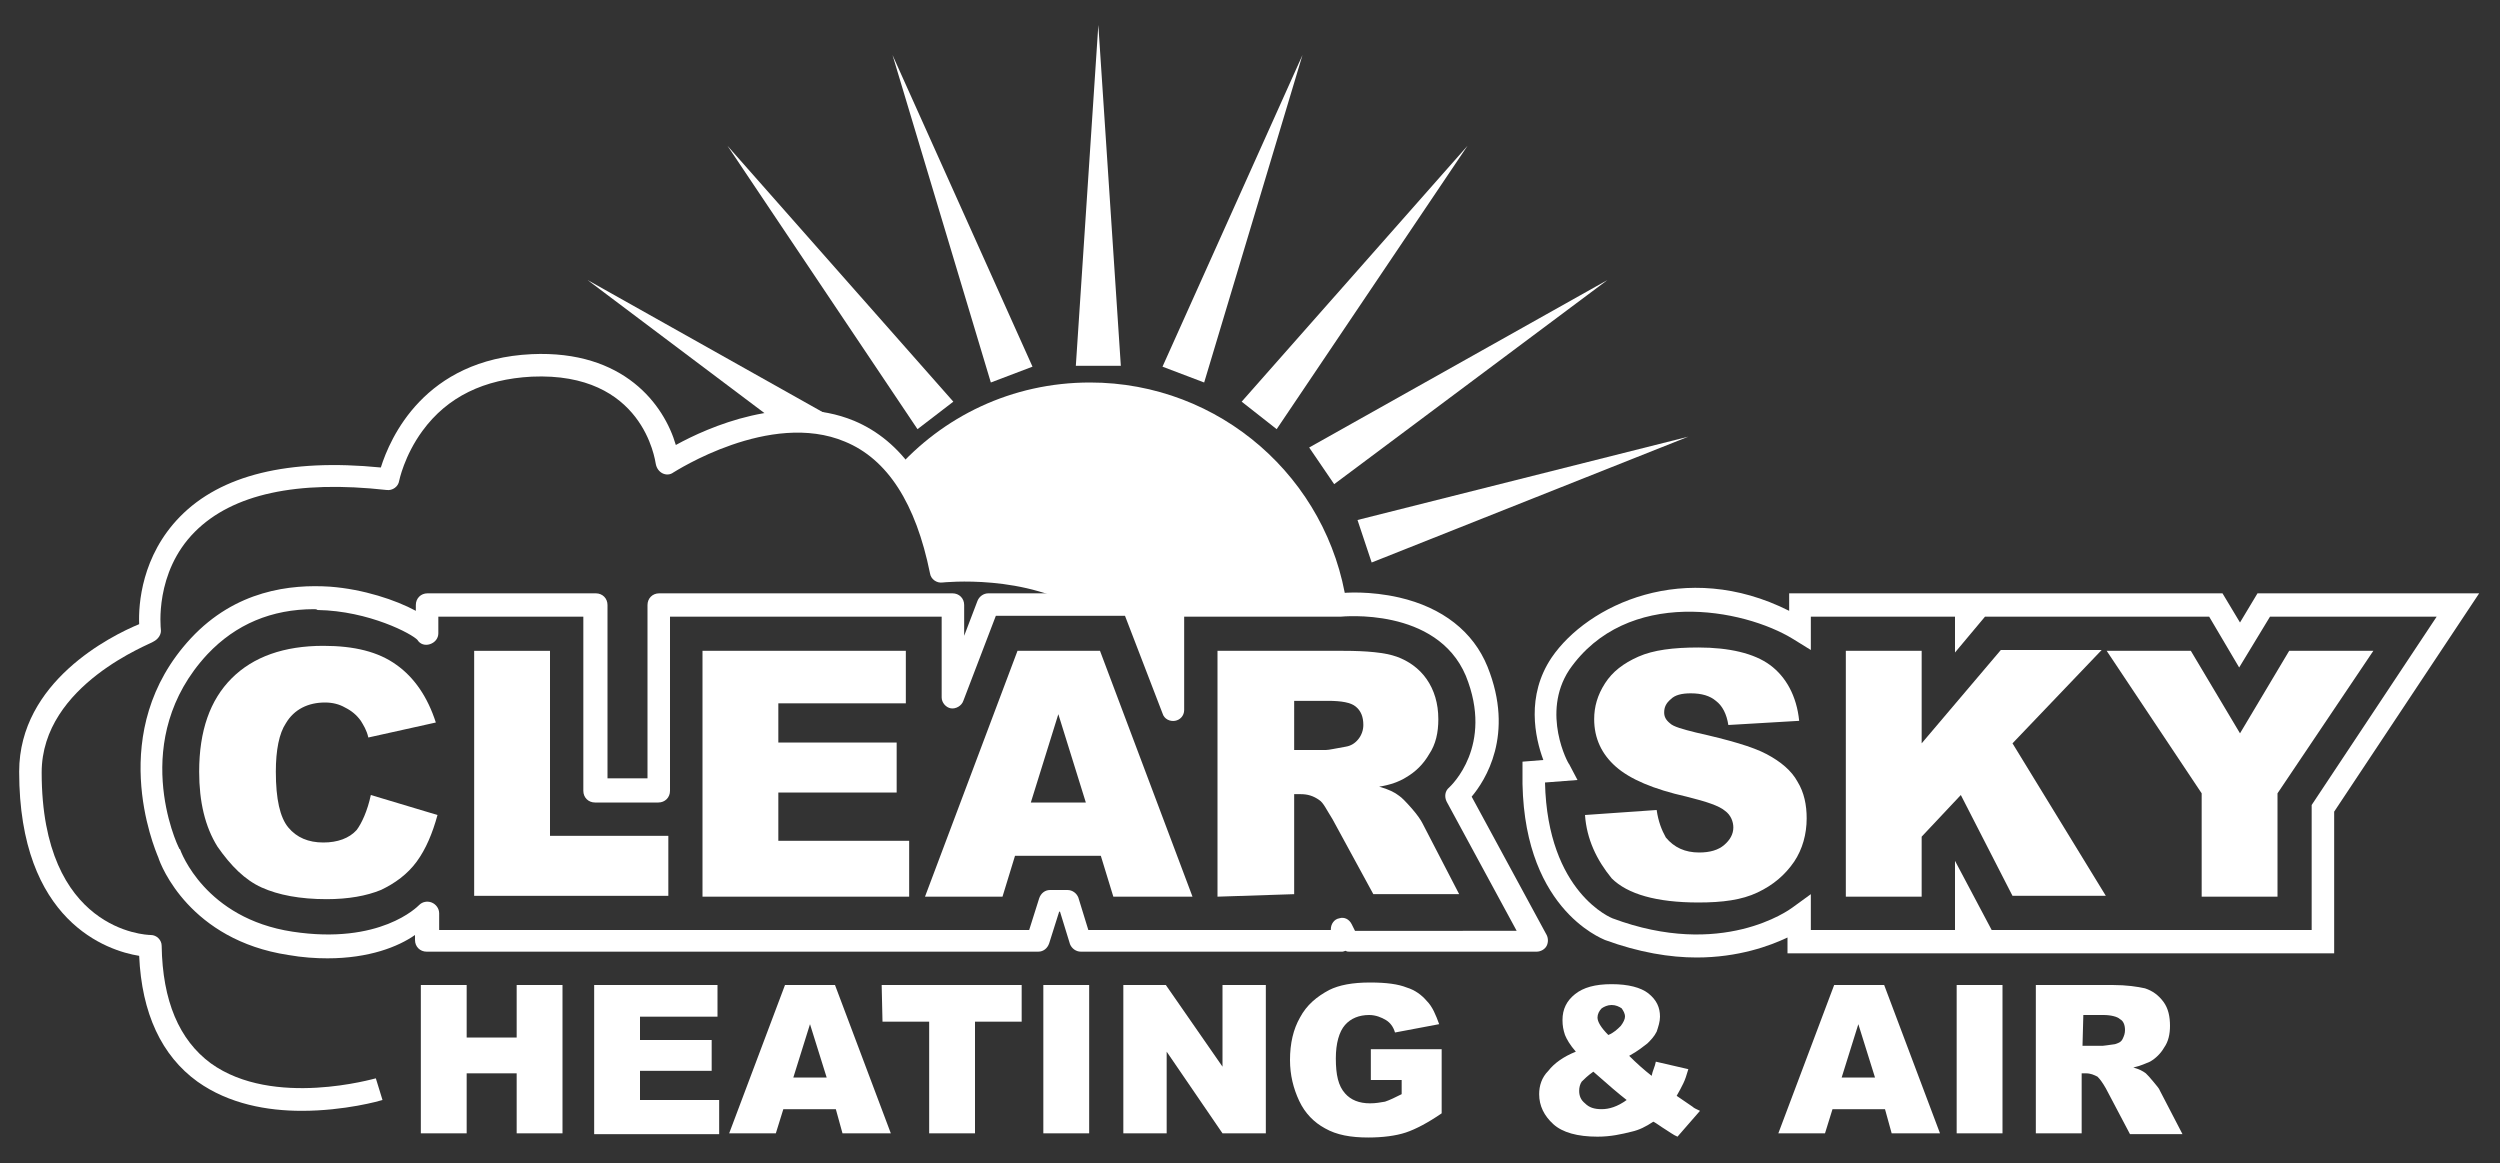 <?xml version="1.0" encoding="utf-8"?>
<!-- Generator: Adobe Illustrator 25.4.1, SVG Export Plug-In . SVG Version: 6.00 Build 0)  -->
<svg version="1.1" xmlns="http://www.w3.org/2000/svg" xmlns:xlink="http://www.w3.org/1999/xlink" x="0px" y="0px"
	 viewBox="0 0 300 139.6" style="enable-background:new 0 0 300 139.6;" xml:space="preserve">
<rect x="0" y="0" width="300" height="139.6" fill="#333333" stroke="none"/>
<style type="text/css">
	.st0{display:none;}
	.st1{display:inline;}
	.st2{fill:#F38224;}
	.st3{fill:#FEF200;}
	.st4{fill:#FFFFFF;}
	.st5{fill:#1259C8;}
	.st6{fill:#EC3237;}
	.st7{fill:none;stroke:#FFFFFF;stroke-width:0.25;stroke-miterlimit:10;}
</style>
<g id="Layer_1" class="st0">
	<g class="st1">
		<g>
			<g>
				<path class="st2" d="M70.3,33.1l23.1,17.4c4.2-0.4,8.6,0.2,12.2,3.4l0.4-0.7L70.3,33.1z"/>
				<path class="st3" d="M129.3,72.2h6l4.9,12.6V72.2h20c0,0,0.6-0.1,1.6-0.1c-2.2-15.1-15.3-26.7-30.9-26.7
					c-9.4,0-17.8,4.1-23.5,10.6c2.2,2.8,4,6.8,5.1,12.3C112.4,68.3,123,66.5,129.3,72.2z"/>
				<polygon class="st2" points="129.1,43.5 134.5,43.5 131.8,2.5 				"/>
				<polygon class="st2" points="139.4,43.5 144.5,45.4 156.3,6.1 				"/>
				<polygon class="st2" points="149,47.8 153.2,51 176.2,16.9 				"/>
				<polygon class="st2" points="157.2,53.2 160.1,57.7 193,33.1 				"/>
				<polygon class="st2" points="162.9,62 164.7,67.1 202.8,51.9 				"/>
				<polygon class="st2" points="123.9,43.5 118.8,45.4 107,6.1 				"/>
				<polygon class="st2" points="114.3,47.8 110,51 87.1,16.9 				"/>
			</g>
		</g>
		<g>
			<path class="st4" d="M51,75.6v-3.3h20.2v22.2h7.6V72.2h35.3v11.1l4.2-11.1h17.5l4.9,12.6V72.2h20c0,0,12.6-1.5,16.5,8
				c3.8,9.5-2.4,14.9-2.4,14.9l9.5,17.5h-22.5l-0.8-1.5v1.5h-31.5l-1.6-4.8h-2.1l-1.5,4.8H51v-3.3c0,0-5,5.5-16.5,3.7
				s-14.6-10.9-14.6-10.9s-6.6-13.9,3.7-24.9S49.8,73.8,51,75.6z"/>
			<path class="st5" d="M39,114.7c-1.4,0-3-0.1-4.7-0.4c-11.8-1.8-15.3-10.7-15.7-11.7c-0.5-1.2-6.4-15.2,3.9-26.3
				c5.4-5.8,12.1-6.6,16.7-6.2c4,0.3,7.9,1.6,10.3,2.9v-0.7c0-0.8,0.6-1.4,1.4-1.4h20.2c0.8,0,1.4,0.6,1.4,1.4v20.8h4.8V72.2
				c0-0.8,0.6-1.4,1.4-1.4h35.3c0.8,0,1.4,0.6,1.4,1.4v3.7l1.6-4.2c0.2-0.5,0.7-0.9,1.3-0.9h17.5c0.6,0,1.1,0.3,1.3,0.9l2.2,5.8
				v-5.3c0-0.8,0.6-1.4,1.4-1.4h19.9c0.6-0.1,3.6-0.3,7.1,0.5c5.2,1.2,8.9,4.1,10.7,8.4c3.3,8.2-0.3,13.7-2,15.7l9,16.7
				c0.2,0.4,0.2,0.9,0,1.4c-0.2,0.4-0.7,0.7-1.2,0.7h-22.5c-0.1,0-0.3,0-0.4-0.1c-0.1,0-0.3,0.1-0.4,0.1h-31.5
				c-0.6,0-1.1-0.4-1.3-0.9l-1.2-3.9h-0.1l-1.2,3.8c-0.2,0.6-0.7,1-1.3,1H51c-0.8,0-1.4-0.6-1.4-1.4v-0.6
				C47.5,113.3,44.1,114.7,39,114.7z M37.4,72.8c-5.1,0-9.4,1.8-12.8,5.4c-9.5,10.2-3.7,22.8-3.4,23.4c0,0,0,0.1,0.1,0.1
				c0.1,0.3,3,8.3,13.5,9.9c10.5,1.7,15.1-3,15.3-3.2c0.4-0.4,1-0.5,1.5-0.3c0.5,0.2,0.9,0.7,0.9,1.3v2h71l1.2-3.8
				c0.2-0.6,0.7-1,1.3-1h2.1c0.6,0,1.1,0.4,1.3,0.9l1.2,3.9h29.1v-0.1c0-0.6,0.4-1.2,1-1.3c0.6-0.2,1.2,0.1,1.5,0.7l0.4,0.8H182
				l-8.4-15.5c-0.3-0.6-0.2-1.3,0.3-1.7c0.2-0.2,5.4-5,2-13.4c-3.5-8.4-14.9-7.2-15.1-7.2c-0.1,0-0.1,0-0.2,0h-18.6v11.3
				c0,0.7-0.5,1.2-1.1,1.3c-0.6,0.1-1.3-0.2-1.5-0.9l-4.6-11.8h-15.6l-3.9,10.2c-0.2,0.6-0.9,1-1.5,0.9c-0.6-0.1-1.1-0.7-1.1-1.3
				v-9.7H80.2v20.9c0,0.8-0.6,1.4-1.4,1.4h-7.6c-0.8,0-1.4-0.6-1.4-1.4V73.6H52.4v2c0,0.6-0.4,1.1-1,1.3c-0.6,0.2-1.2,0-1.5-0.5
				c-0.6-0.7-5.8-3.5-12-3.6C37.7,72.8,37.5,72.8,37.4,72.8z"/>
		</g>
		<g>
			<path class="st4" d="M216.2,75.2v-3h20.1v1.9l1.6-1.9h28.4L269,77l2.9-4.8h23.3l-16.2,24.5v16.1h-40.7l-2.2-4.2v4.2h-20.1v-2.9
				c0,0-8.8,6.7-22.9,1.5c0,0-9.3-3.4-9.1-18.9l3.2-0.2c0,0-3.8-6.9,0.1-12.8C191.4,73.3,203.6,67.5,216.2,75.2z"/>
			<path class="st5" d="M203.7,114.6c-3.2,0-6.9-0.6-11.1-2.1c-0.4-0.2-10.2-3.9-10-20.2l0-1.2l2.5-0.2c-1-2.7-2.1-7.7,1-12.3
				c4.3-6.3,16.1-12,28.6-5.7v-2.1H267l2.1,3.5l2.2-3.5h26.7l-17.4,26.3v17h-65.7v-1.9C212.5,113.3,208.8,114.6,203.7,114.6z
				 M185.5,93.6c0.2,13.2,7.8,16.3,8.2,16.4c13.2,4.9,21.3-1,21.6-1.3l2.2-1.6l0,4.3h17.3v-8.3l4.4,8.3h38.5V96.2l15.1-22.7h-20
				l-3.7,6.1l-3.6-6.1h-27l-3.6,4.3v-4.3h-17.3v4.1l-2.1-1.3c-6-3.7-20.1-6.4-27,3.7c-3.4,5.1,0,11.3,0,11.4l1,1.9L185.5,93.6z"/>
		</g>
		<g>
			<path class="st6" d="M44.2,95.1l8,2.4c-0.6,2.2-1.4,4.1-2.5,5.6c-1.1,1.5-2.6,2.6-4.3,3.4c-1.7,0.7-3.9,1.1-6.5,1.1
				c-3.2,0-5.8-0.5-7.8-1.4c-2-0.9-3.8-2.6-5.3-4.9c-1.5-2.4-2.2-5.4-2.2-9.1c0-4.9,1.3-8.6,3.9-11.3s6.3-3.9,11-3.9
				c3.8,0,6.6,0.7,8.8,2.3c2.1,1.5,3.7,3.8,4.7,6.9l-8.1,1.8c-0.2-0.9-0.6-1.6-0.9-2c-0.5-0.7-1.1-1.2-1.9-1.6
				c-0.7-0.4-1.6-0.6-2.4-0.6c-2,0-3.7,0.8-4.7,2.5c-0.8,1.2-1.2,3.2-1.2,5.8c0,3.3,0.5,5.5,1.5,6.7c1,1.2,2.4,1.8,4.2,1.8
				c1.7,0,3.1-0.5,4-1.5C43.2,98.5,43.8,97,44.2,95.1z"/>
			<path class="st6" d="M56.6,77.7h9.1V100H80v7.3H56.6V77.7z"/>
			<path class="st6" d="M84.1,77.7h24.5V84H93.3v4.7h14.2v6H93.3v5.8H109v6.7H84.1L84.1,77.7z"/>
			<path class="st6" d="M132.1,102.4h-10.4l-1.5,4.9H111l11.1-29.5h10l11.1,29.5h-9.5L132.1,102.4z M130.2,96L127,85.4L123.7,96
				H130.2z"/>
			<path class="st6" d="M146.1,107.3V77.7h15.2c2.9,0,5,0.2,6.4,0.7c1.5,0.5,2.7,1.4,3.6,2.7c0.9,1.3,1.4,2.9,1.4,4.8
				c0,1.6-0.3,3-1.1,4.2c-0.7,1.2-1.6,2.1-2.9,2.9c-0.8,0.5-1.9,0.9-3.2,1.1c1.1,0.3,1.9,0.7,2.4,1.1c0.3,0.2,0.8,0.7,1.5,1.6
				s1.1,1.4,1.3,1.8l4.4,8.6h-10.3l-4.9-9.1c-0.7-1.1-1.1-2-1.6-2.3c-0.7-0.5-1.4-0.7-2.2-0.7h-0.8v12L146.1,107.3L146.1,107.3z
				 M155.3,89.6h3.8c0.4,0,1.2-0.2,2.4-0.4c0.6-0.1,1.1-0.4,1.5-0.9c0.4-0.5,0.6-1.1,0.6-1.7c0-1-0.3-1.7-0.9-2.2
				c-0.6-0.5-1.7-0.7-3.4-0.7h-4V89.6z"/>
			<path class="st6" d="M190.3,97.5l8.6-0.6c0.2,1.4,0.6,2.4,1.1,3.3c1,1.2,2.3,1.8,4,1.8c1.3,0,2.3-0.3,3-0.9
				c0.7-0.6,1.1-1.3,1.1-2.1c0-0.7-0.3-1.5-1-2c-0.7-0.6-2.2-1.1-4.7-1.7c-4-0.9-6.9-2.1-8.6-3.6c-1.7-1.5-2.6-3.4-2.6-5.7
				c0-1.6,0.4-2.9,1.3-4.3c0.9-1.4,2.2-2.4,4-3.2c1.8-0.7,4.2-1.1,7.3-1.1c3.8,0,6.7,0.7,8.6,2.1s3.2,3.7,3.5,6.7l-8.6,0.5
				c-0.2-1.3-0.7-2.3-1.5-2.9c-0.7-0.6-1.7-0.9-3-0.9c-1.1,0-1.9,0.2-2.4,0.7c-0.6,0.5-0.8,1-0.8,1.6c0,0.5,0.2,0.9,0.7,1.3
				c0.4,0.4,1.5,0.7,3.1,1.1c4,0.9,6.9,1.7,8.6,2.6s3,2,3.8,3.3c0.8,1.3,1.1,2.8,1.1,4.4c0,1.9-0.5,3.7-1.6,5.2
				c-1.1,1.6-2.5,2.8-4.4,3.7s-4.2,1.2-7.1,1.2c-5.1,0-8.5-1-10.4-2.9C191.7,102.9,190.5,100.4,190.3,97.5z"/>
			<path class="st6" d="M221.7,77.7h9.1v11.1l9.5-11.2h12.2l-10.8,11.2l11.3,18.4h-11.3L235.6,95l-4.7,5v7.2h-9.1V77.7z"/>
			<path class="st6" d="M253,77.7h10.1l6,10l6-10h10.1l-11.5,17.1v12.4h-9.1V94.9L253,77.7z"/>
		</g>
		<path class="st7" d="M51,75.6"/>
		<g>
			<path class="st6" d="M50.3,118h5.5v6.3h6V118h5.5v17.9h-5.5v-7.3h-6v7.3h-5.5V118z"/>
			<path class="st6" d="M71.1,118h14.9v3.8h-9.3v2.9h8.6v3.7h-8.6v3.5h9.5v4.1H71.1V118z"/>
			<path class="st6" d="M100.2,132.9h-6.3l-0.9,2.9h-5.6l6.7-17.9h6l6.7,17.9H101L100.2,132.9z M99.1,129.1l-2-6.4l-2,6.4H99.1z"/>
			<path class="st6" d="M105.7,118h16.8v4.4h-5.6v13.5h-5.5v-13.5h-5.6L105.7,118L105.7,118z"/>
			<path class="st6" d="M125.2,118h5.5v17.9h-5.5V118z"/>
			<path class="st6" d="M134.7,118h5.1l6.8,9.9V118h5.2v17.9h-5.2l-6.7-9.9v9.9h-5.2L134.7,118L134.7,118z"/>
			<path class="st6" d="M164.6,129.4v-3.8h8.6v7.7c-1.6,1.1-3.1,1.9-4.3,2.3c-1.2,0.4-2.8,0.6-4.5,0.6c-2.1,0-3.8-0.3-5.2-1.1
				c-1.3-0.7-2.4-1.8-3.1-3.3c-0.7-1.5-1.1-3.1-1.1-4.9c0-2,0.4-3.7,1.2-5.1c0.8-1.5,2-2.5,3.5-3.3c1.2-0.6,2.9-0.9,4.9-0.9
				c2,0,3.4,0.2,4.4,0.6c1,0.3,1.8,0.9,2.4,1.6c0.7,0.7,1.1,1.7,1.5,2.9l-5.3,1c-0.2-0.7-0.6-1.2-1.1-1.6c-0.5-0.3-1.2-0.6-2-0.6
				c-1.2,0-2.2,0.4-2.9,1.2c-0.7,0.8-1.1,2.2-1.1,4c0,2,0.3,3.3,1.1,4.2c0.7,0.8,1.7,1.2,3,1.2c0.7,0,1.2-0.1,1.8-0.2
				c0.6-0.2,1.2-0.5,2-0.9v-1.7L164.6,129.4L164.6,129.4z"/>
			<path class="st6" d="M198.9,127.2l3.9,0.9c-0.2,0.7-0.4,1.3-0.6,1.7c-0.2,0.4-0.5,1-0.8,1.6l1.9,1.3c0.2,0.2,0.5,0.3,0.9,0.5
				l-2.7,3.1c-0.5-0.2-1-0.6-1.6-0.9c-0.5-0.3-1-0.7-1.4-0.9c-0.9,0.6-1.7,1-2.6,1.2c-1.2,0.3-2.5,0.6-4.1,0.6
				c-2.4,0-4.2-0.5-5.3-1.5c-1.1-1-1.7-2.2-1.7-3.6c0-1,0.3-2,1.1-2.9c0.7-0.9,1.8-1.7,3.3-2.3c-0.7-0.8-1.1-1.5-1.3-2
				c-0.2-0.6-0.3-1.1-0.3-1.8c0-1.3,0.5-2.3,1.5-3.1c1-0.8,2.4-1.2,4.4-1.2c2,0,3.5,0.4,4.4,1.1c1,0.8,1.4,1.7,1.4,2.8
				c0,0.6-0.2,1.2-0.4,1.8c-0.3,0.6-0.7,1-1.1,1.4c-0.4,0.3-1.1,0.9-2.2,1.6c0.9,0.9,1.8,1.7,2.7,2.4
				C198.4,128.2,198.7,127.7,198.9,127.2z M191.3,128.4c-0.7,0.5-1.1,0.9-1.4,1.2c-0.2,0.3-0.3,0.7-0.3,1.1c0,0.6,0.2,1.1,0.7,1.6
				c0.5,0.5,1.1,0.7,2,0.7c0.9,0,1.9-0.3,3-1.1C194.4,131.1,193.1,130,191.3,128.4z M193.1,124c0.7-0.3,1.1-0.7,1.5-1.1
				c0.3-0.4,0.5-0.8,0.5-1.1c0-0.4-0.2-0.7-0.4-1c-0.3-0.2-0.7-0.4-1.2-0.4s-0.9,0.2-1.2,0.4c-0.3,0.3-0.5,0.7-0.5,1.1
				C191.8,122.4,192.2,123.1,193.1,124z"/>
			<path class="st6" d="M226.4,132.9h-6.3l-0.9,2.9h-5.6l6.7-17.9h6l6.7,17.9h-5.8L226.4,132.9z M225.2,129.1l-2-6.4l-2,6.4H225.2z"
				/>
			<path class="st6" d="M235,118h5.5v17.9H235V118z"/>
			<path class="st6" d="M244.5,135.8V118h9.2c1.7,0,3,0.2,3.9,0.4c0.9,0.3,1.6,0.8,2.2,1.6c0.6,0.8,0.8,1.8,0.8,2.9
				c0,1-0.2,1.9-0.7,2.6c-0.4,0.7-1,1.3-1.7,1.7c-0.5,0.2-1.1,0.5-2,0.7c0.7,0.2,1.1,0.4,1.5,0.7c0.2,0.2,0.5,0.5,0.9,1
				c0.4,0.5,0.7,0.8,0.8,1.1l2.7,5.2H256l-2.9-5.5c-0.4-0.7-0.7-1.1-1-1.4c-0.4-0.2-0.8-0.4-1.4-0.4h-0.5v7.3h-5.6V135.8z
				 M250.2,125.2h2.4c0.2,0,0.7-0.1,1.5-0.2c0.3-0.1,0.7-0.2,0.9-0.6c0.2-0.3,0.3-0.7,0.3-1.1c0-0.6-0.2-1.1-0.6-1.3
				c-0.3-0.3-1.1-0.5-2-0.5h-2.4L250.2,125.2L250.2,125.2z"/>
		</g>
		<path class="st5" d="M35.9,133.1c-4.1,0-8.7-0.8-12.5-3.5c-4.3-3.1-6.7-8.2-7-15.1c-3.8-0.6-14.5-4.1-14.5-22.1
			c0-10.9,11-16.3,14.4-17.7c-0.1-2.4,0.3-8.2,5-12.9c4.9-5,13.1-7,24.2-6c1.1-3.5,5.2-13,18.2-13.6c11.1-0.5,15.9,6.1,17.3,11
			c3.8-2.1,13.3-6.4,21.5-2.9c5.7,2.4,9.6,8,11.5,16.7c3.1-0.2,11.4-0.1,17.9,4.2l-1.5,2.3c-7.1-4.7-17.2-3.6-17.3-3.6
			c-0.7,0.1-1.4-0.4-1.5-1.1c-1.7-8.4-5.1-13.7-10.2-15.8c-9-3.8-20.5,3.6-20.6,3.7c-0.4,0.3-0.9,0.3-1.3,0.1
			c-0.4-0.2-0.7-0.6-0.8-1.1C78.5,55,77,44.3,63.7,44.9C50.2,45.5,47.9,57,47.8,57.5c-0.1,0.7-0.8,1.2-1.5,1.1
			c-10.8-1.2-18.6,0.5-23.1,5c-4.9,4.9-4.1,11.7-4.1,11.7c0.1,0.6-0.3,1.2-0.9,1.5c-0.1,0-13.5,4.9-13.5,15.5
			c0,19,12.6,19.5,13.1,19.5c0.7,0,1.3,0.6,1.3,1.3c0.1,6.6,2.1,11.4,5.9,14.2c7.5,5.5,19.8,1.8,19.9,1.8l0.8,2.6
			C45.4,131.8,41.1,133.1,35.9,133.1z"/>
	</g>
</g>
<g id="Layer_2">
	<g>
		<g>
			<g>
				<path class="st4" d="M70.5,33.6l23,17.3c4.2-0.4,8.5,0.2,12.2,3.4l0.4-0.7L70.5,33.6z"/>
				<path class="st4" d="M129.4,72.6h5.9l4.9,12.6V72.6h19.9c0,0,0.6-0.1,1.5-0.1c-2.2-15.1-15.2-26.6-30.8-26.6
					c-9.4,0-17.7,4.1-23.4,10.6c2.2,2.8,4,6.8,5.1,12.3C112.5,68.7,123,66.9,129.4,72.6z"/>
				<polygon class="st4" points="129.1,43.9 134.5,43.9 131.8,3 				"/>
				<polygon class="st4" points="139.5,44 144.5,45.9 156.3,6.6 				"/>
				<polygon class="st4" points="149,48.2 153.2,51.5 176.1,17.5 				"/>
				<polygon class="st4" points="157.1,53.7 160.1,58.1 192.9,33.6 				"/>
				<polygon class="st4" points="162.9,62.4 164.6,67.5 202.6,52.4 				"/>
				<polygon class="st4" points="123.9,44 118.9,45.9 107.1,6.6 				"/>
				<polygon class="st4" points="114.4,48.2 110.1,51.5 87.3,17.5 				"/>
			</g>
		</g>
		<path class="st4" d="M39.3,115c-1.4,0-3-0.1-4.7-0.4c-11.8-1.8-15.3-10.7-15.6-11.7c-0.5-1.2-6.4-15.2,3.9-26.3
			c5.4-5.8,12-6.5,16.7-6.2c4,0.3,7.9,1.6,10.3,2.9v-0.7c0-0.8,0.6-1.4,1.4-1.4h20.2c0.8,0,1.4,0.6,1.4,1.4v20.8h4.8V72.6
			c0-0.8,0.6-1.4,1.4-1.4h35.2c0.8,0,1.4,0.6,1.4,1.4v3.7l1.6-4.2c0.2-0.5,0.7-0.9,1.3-0.9h17.4c0.6,0,1.1,0.3,1.3,0.9l2.2,5.8v-5.3
			c0-0.8,0.6-1.4,1.4-1.4h19.9c0.6-0.1,3.6-0.3,7.1,0.5c5.2,1.2,8.9,4.1,10.6,8.3c3.3,8.2-0.3,13.7-1.9,15.6l9,16.6
			c0.2,0.4,0.2,0.9,0,1.3c-0.2,0.4-0.7,0.7-1.2,0.7h-22.5c-0.1,0-0.3,0-0.4-0.1c-0.1,0-0.3,0.1-0.4,0.1h-31.4
			c-0.6,0-1.1-0.4-1.3-0.9l-1.2-3.9h-0.1l-1.2,3.8c-0.2,0.6-0.7,1-1.3,1H51.2c-0.8,0-1.4-0.6-1.4-1.4v-0.6
			C47.8,113.6,44.3,115,39.3,115z M37.7,73.1c-5.1,0-9.4,1.8-12.8,5.4c-9.5,10.2-3.7,22.8-3.4,23.3c0,0,0,0.1,0.1,0.1
			c0.1,0.3,3,8.3,13.5,9.9c10.5,1.6,15-3,15.2-3.2c0.4-0.4,1-0.5,1.5-0.3c0.5,0.2,0.9,0.7,0.9,1.3v2h70.8l1.2-3.8
			c0.2-0.6,0.7-1,1.3-1h2.1c0.6,0,1.1,0.4,1.3,0.9l1.2,3.9h29.1v-0.1c0-0.6,0.4-1.2,1-1.3c0.6-0.2,1.2,0.1,1.5,0.7l0.4,0.8H182
			l-8.4-15.5c-0.3-0.6-0.2-1.3,0.3-1.7c0.2-0.2,5.4-5,2-13.4c-3.5-8.3-14.9-7.1-15-7.1c-0.1,0-0.1,0-0.2,0h-18.6v11.2
			c0,0.7-0.5,1.2-1.1,1.3c-0.6,0.1-1.3-0.2-1.5-0.9L135,73.9h-15.5l-3.9,10.2c-0.2,0.6-0.9,1-1.5,0.9c-0.6-0.1-1.1-0.7-1.1-1.3v-9.7
			H80.4v20.9c0,0.8-0.6,1.4-1.4,1.4h-7.6c-0.8,0-1.4-0.6-1.4-1.4V74H52.6v2c0,0.6-0.4,1.1-1,1.3c-0.6,0.2-1.2,0-1.5-0.5
			c-0.6-0.7-5.8-3.5-12-3.6C38,73.1,37.8,73.1,37.7,73.1z"/>
		<path class="st4" d="M203.6,114.9c-3.2,0-6.9-0.6-11-2.1c-0.4-0.2-10.2-3.9-9.9-20.2l0-1.2l2.5-0.2c-1-2.7-2.1-7.7,1-12.3
			c4.3-6.3,16-11.9,28.5-5.6v-2.1h52l2.1,3.5l2.1-3.5h26.6l-17.4,26.2v17h-65.6v-1.9C212.4,113.5,208.6,114.9,203.6,114.9z
			 M185.4,93.9c0.3,13.3,8.1,16.3,8.1,16.3c13.1,4.9,21.2-1,21.6-1.3l2.2-1.6l0,4.3h17.3v-8.3l4.4,8.3h38.4V96.6l15-22.6h-20
			l-3.7,6.1l-3.6-6.1h-26.9l-3.6,4.3v-4.3h-17.3V78l-2.1-1.3c-6-3.7-20-6.3-26.9,3.7c-3.4,5.2-0.1,11.3,0,11.3l1,1.9L185.4,93.9z"/>
		<g>
			<path class="st4" d="M44.5,95.4l8,2.4c-0.6,2.2-1.4,4.1-2.5,5.6c-1.1,1.5-2.6,2.6-4.3,3.4c-1.7,0.7-3.9,1.1-6.5,1.1
				c-3.2,0-5.8-0.5-7.8-1.4c-2-0.9-3.7-2.6-5.3-4.9c-1.5-2.4-2.2-5.4-2.2-9c0-4.9,1.3-8.6,3.9-11.2s6.3-3.9,11-3.9
				c3.7,0,6.6,0.7,8.8,2.3c2.1,1.5,3.7,3.8,4.7,6.9l-8.1,1.8c-0.2-0.9-0.6-1.5-0.9-2c-0.5-0.7-1.1-1.2-1.9-1.6
				c-0.7-0.4-1.5-0.6-2.4-0.6c-2,0-3.7,0.8-4.7,2.5c-0.8,1.2-1.2,3.2-1.2,5.8c0,3.3,0.5,5.5,1.5,6.7c1,1.2,2.4,1.8,4.2,1.8
				c1.7,0,3.1-0.5,4-1.5C43.4,98.8,44.1,97.3,44.5,95.4z"/>
			<path class="st4" d="M56.9,78.1H66v22.2h14.2v7.2H56.9V78.1z"/>
			<path class="st4" d="M84.3,78.1h24.4v6.3H93.4v4.7h14.2v6H93.4v5.8h15.7v6.7H84.3C84.3,107.6,84.3,78.1,84.3,78.1z"/>
			<path class="st4" d="M132.1,102.7h-10.3l-1.5,4.9h-9.3l11.1-29.5h9.9l11.1,29.5h-9.5L132.1,102.7z M130.3,96.3L127,85.7
				l-3.3,10.6H130.3z"/>
			<path class="st4" d="M146.1,107.6V78.1h15.1c2.8,0,5,0.2,6.4,0.7s2.7,1.4,3.6,2.7c0.9,1.3,1.4,2.9,1.4,4.8c0,1.6-0.3,3-1.1,4.2
				c-0.7,1.2-1.6,2.1-2.8,2.8c-0.8,0.5-1.9,0.9-3.2,1.1c1.1,0.3,1.9,0.7,2.4,1.1c0.3,0.2,0.8,0.7,1.5,1.5s1.1,1.4,1.3,1.8l4.4,8.5
				h-10.3l-4.9-9c-0.7-1.1-1.1-2-1.6-2.3c-0.7-0.5-1.4-0.7-2.2-0.7h-0.8v12L146.1,107.6L146.1,107.6z M155.3,90h3.8
				c0.4,0,1.2-0.2,2.4-0.4c0.6-0.1,1.1-0.4,1.5-0.9c0.4-0.5,0.6-1.1,0.6-1.7c0-1-0.3-1.7-0.9-2.2c-0.6-0.5-1.7-0.7-3.4-0.7h-4V90z"
				/>
			<path class="st4" d="M190.2,97.8l8.6-0.6c0.2,1.4,0.6,2.4,1.1,3.3c1,1.2,2.3,1.8,4,1.8c1.3,0,2.3-0.3,3-0.9
				c0.7-0.6,1.1-1.3,1.1-2.1c0-0.7-0.3-1.5-1-2c-0.7-0.6-2.2-1.1-4.6-1.7c-4-0.9-6.8-2.1-8.5-3.6c-1.7-1.5-2.6-3.4-2.6-5.7
				c0-1.5,0.4-2.9,1.3-4.3s2.2-2.4,4-3.2s4.2-1.1,7.2-1.1c3.7,0,6.7,0.7,8.6,2.1s3.2,3.7,3.5,6.7l-8.5,0.5c-0.2-1.3-0.7-2.3-1.5-2.9
				c-0.7-0.6-1.7-0.9-3-0.9c-1.1,0-1.9,0.2-2.4,0.7c-0.6,0.5-0.8,1-0.8,1.6c0,0.5,0.2,0.9,0.7,1.3c0.4,0.4,1.5,0.7,3.1,1.1
				c4,0.9,6.8,1.7,8.5,2.6c1.7,0.9,3,2,3.7,3.3c0.8,1.3,1.1,2.8,1.1,4.4c0,1.9-0.5,3.7-1.5,5.2c-1.1,1.6-2.5,2.8-4.4,3.7
				c-1.9,0.9-4.2,1.2-7.1,1.2c-5,0-8.5-1-10.4-2.9C191.6,103.2,190.4,100.7,190.2,97.8z"/>
			<path class="st4" d="M221.5,78.1h9.1v11.1l9.5-11.2h12.1l-10.7,11.2l11.2,18.3h-11.2l-6.2-12.1l-4.7,5v7.2h-9.1V78.1z"/>
			<path class="st4" d="M252.8,78.1h10.1l5.9,9.9l5.9-9.9h10.1l-11.5,17.1v12.4h-9.1V95.2L252.8,78.1z"/>
		</g>
		<path class="st7" d="M51.2,76"/>
		<g>
			<path class="st4" d="M50.5,118.2H56v6.3h6v-6.3h5.5V136h-5.5v-7.2h-6v7.2h-5.5V118.2z"/>
			<path class="st4" d="M71.3,118.2h14.8v3.8h-9.3v2.8h8.6v3.7h-8.6v3.5h9.5v4.1H71.3V118.2z"/>
			<path class="st4" d="M100.3,133.1h-6.3l-0.9,2.9h-5.6l6.7-17.8h6l6.7,17.8h-5.8L100.3,133.1z M99.2,129.3l-2-6.4l-2,6.4H99.2z"/>
			<path class="st4" d="M105.8,118.2h16.8v4.4h-5.6V136h-5.5v-13.4h-5.6L105.8,118.2L105.8,118.2z"/>
			<path class="st4" d="M125.2,118.2h5.5V136h-5.5V118.2z"/>
			<path class="st4" d="M134.8,118.2h5.1l6.8,9.8v-9.8h5.2V136h-5.2l-6.7-9.8v9.8h-5.2L134.8,118.2L134.8,118.2z"/>
			<path class="st4" d="M164.5,129.6v-3.7h8.5v7.7c-1.6,1.1-3.1,1.9-4.3,2.3c-1.2,0.4-2.8,0.6-4.5,0.6c-2.1,0-3.8-0.3-5.2-1.1
				c-1.3-0.7-2.4-1.8-3.1-3.3c-0.7-1.5-1.1-3.1-1.1-4.9c0-2,0.4-3.7,1.2-5.1c0.8-1.5,2-2.5,3.5-3.3c1.2-0.6,2.8-0.9,4.9-0.9
				c2,0,3.4,0.2,4.4,0.6c1,0.3,1.8,0.9,2.4,1.6c0.7,0.7,1.1,1.7,1.5,2.8l-5.3,1c-0.2-0.7-0.6-1.2-1.1-1.5c-0.5-0.3-1.2-0.6-2-0.6
				c-1.2,0-2.2,0.4-2.9,1.2s-1.1,2.2-1.1,4c0,2,0.3,3.3,1.1,4.2c0.7,0.8,1.7,1.2,3,1.2c0.7,0,1.2-0.1,1.8-0.2c0.6-0.2,1.2-0.5,2-0.9
				v-1.7L164.5,129.6L164.5,129.6z"/>
			<path class="st4" d="M198.7,127.4l3.9,0.9c-0.2,0.7-0.4,1.3-0.6,1.7c-0.2,0.4-0.5,1-0.8,1.5l1.9,1.3c0.2,0.2,0.5,0.3,0.9,0.5
				l-2.7,3.1c-0.5-0.2-1-0.6-1.5-0.9c-0.5-0.3-1-0.7-1.4-0.9c-0.9,0.6-1.7,1-2.6,1.2c-1.2,0.3-2.5,0.6-4.1,0.6
				c-2.4,0-4.2-0.5-5.3-1.5s-1.7-2.2-1.7-3.6c0-1,0.3-2,1.1-2.8c0.7-0.9,1.8-1.7,3.3-2.3c-0.7-0.8-1.1-1.5-1.3-2
				c-0.2-0.6-0.3-1.1-0.3-1.8c0-1.3,0.5-2.3,1.5-3.1c1-0.8,2.4-1.2,4.4-1.2c2,0,3.5,0.4,4.4,1.1c1,0.8,1.4,1.7,1.4,2.8
				c0,0.6-0.2,1.2-0.4,1.8c-0.3,0.6-0.7,1-1.1,1.4c-0.4,0.3-1.1,0.9-2.2,1.5c0.9,0.9,1.8,1.7,2.7,2.4
				C198.3,128.5,198.6,128,198.7,127.4z M191.2,128.6c-0.7,0.5-1.1,0.9-1.4,1.2c-0.2,0.3-0.3,0.7-0.3,1.1c0,0.6,0.2,1.1,0.7,1.5
				c0.5,0.5,1.1,0.7,2,0.7c0.9,0,1.9-0.3,3-1.1C194.3,131.3,193,130.2,191.2,128.6z M193,124.2c0.7-0.3,1.1-0.7,1.5-1.1
				c0.3-0.4,0.5-0.8,0.5-1.1c0-0.4-0.2-0.7-0.4-1c-0.3-0.2-0.7-0.4-1.2-0.4c-0.5,0-0.9,0.2-1.2,0.4c-0.3,0.3-0.5,0.7-0.5,1.1
				C191.7,122.6,192.1,123.3,193,124.2z"/>
			<path class="st4" d="M226.2,133.1h-6.3L219,136h-5.6l6.7-17.8h6l6.7,17.8H227L226.2,133.1z M225,129.3l-2-6.4l-2,6.4H225z"/>
			<path class="st4" d="M234.8,118.2h5.5V136h-5.5V118.2z"/>
			<path class="st4" d="M244.3,136v-17.8h9.2c1.7,0,3,0.2,3.9,0.4c0.9,0.3,1.6,0.8,2.2,1.6c0.6,0.8,0.8,1.8,0.8,2.9
				c0,1-0.2,1.9-0.7,2.6c-0.4,0.7-1,1.3-1.7,1.7c-0.5,0.2-1.1,0.5-2,0.7c0.7,0.2,1.1,0.4,1.5,0.7c0.2,0.2,0.5,0.5,0.9,1
				c0.4,0.5,0.7,0.8,0.8,1.1l2.7,5.2h-6.3l-2.9-5.5c-0.4-0.7-0.7-1.1-1-1.4c-0.4-0.2-0.8-0.4-1.4-0.4h-0.5v7.2h-5.6V136z
				 M249.9,125.5h2.4c0.2,0,0.7-0.1,1.5-0.2c0.3-0.1,0.7-0.2,0.9-0.6s0.3-0.7,0.3-1.1c0-0.6-0.2-1.1-0.6-1.3c-0.3-0.3-1.1-0.5-2-0.5
				h-2.4L249.9,125.5L249.9,125.5z"/>
		</g>
		<path class="st4" d="M36.2,133.3c-4.1,0-8.7-0.8-12.5-3.5c-4.3-3.1-6.7-8.2-7-15.1c-3.8-0.6-14.4-4.1-14.4-22.1
			c0-10.8,11-16.3,14.4-17.7c-0.1-2.4,0.3-8.2,4.9-12.9c4.9-5,13-7,24.1-5.9c1.1-3.5,5.2-13,18.1-13.6c11.1-0.5,15.9,6.1,17.3,10.9
			c3.8-2.1,13.2-6.3,21.4-2.9c5.7,2.4,9.6,8,11.5,16.6c3.1-0.2,11.4-0.1,17.8,4.1l-1.5,2.3c-7.1-4.7-17.1-3.6-17.2-3.6
			c-0.7,0.1-1.4-0.4-1.5-1.1c-1.7-8.4-5.1-13.7-10.2-15.8c-9-3.8-20.4,3.6-20.6,3.7c-0.4,0.3-0.9,0.3-1.3,0.1
			c-0.4-0.2-0.7-0.6-0.8-1.1c-0.1-0.5-1.5-11.1-14.9-10.5c-5.7,0.3-10.1,2.4-13.1,6.5c-2.2,3-2.8,6-2.8,6c-0.1,0.7-0.8,1.2-1.5,1.1
			c-10.8-1.2-18.5,0.5-23,5c-4.9,4.9-4.1,11.6-4.1,11.7c0.1,0.6-0.3,1.2-0.9,1.5C18.3,77.2,5,82.1,5,92.7c0,19,12.5,19.5,13.1,19.5
			c0.7,0,1.3,0.6,1.3,1.3c0.1,6.6,2.1,11.3,5.9,14.1c7.5,5.4,19.7,1.8,19.8,1.8l0.8,2.6C45.6,132.1,41.4,133.3,36.2,133.3z"/>
	</g>
</g>
</svg>
